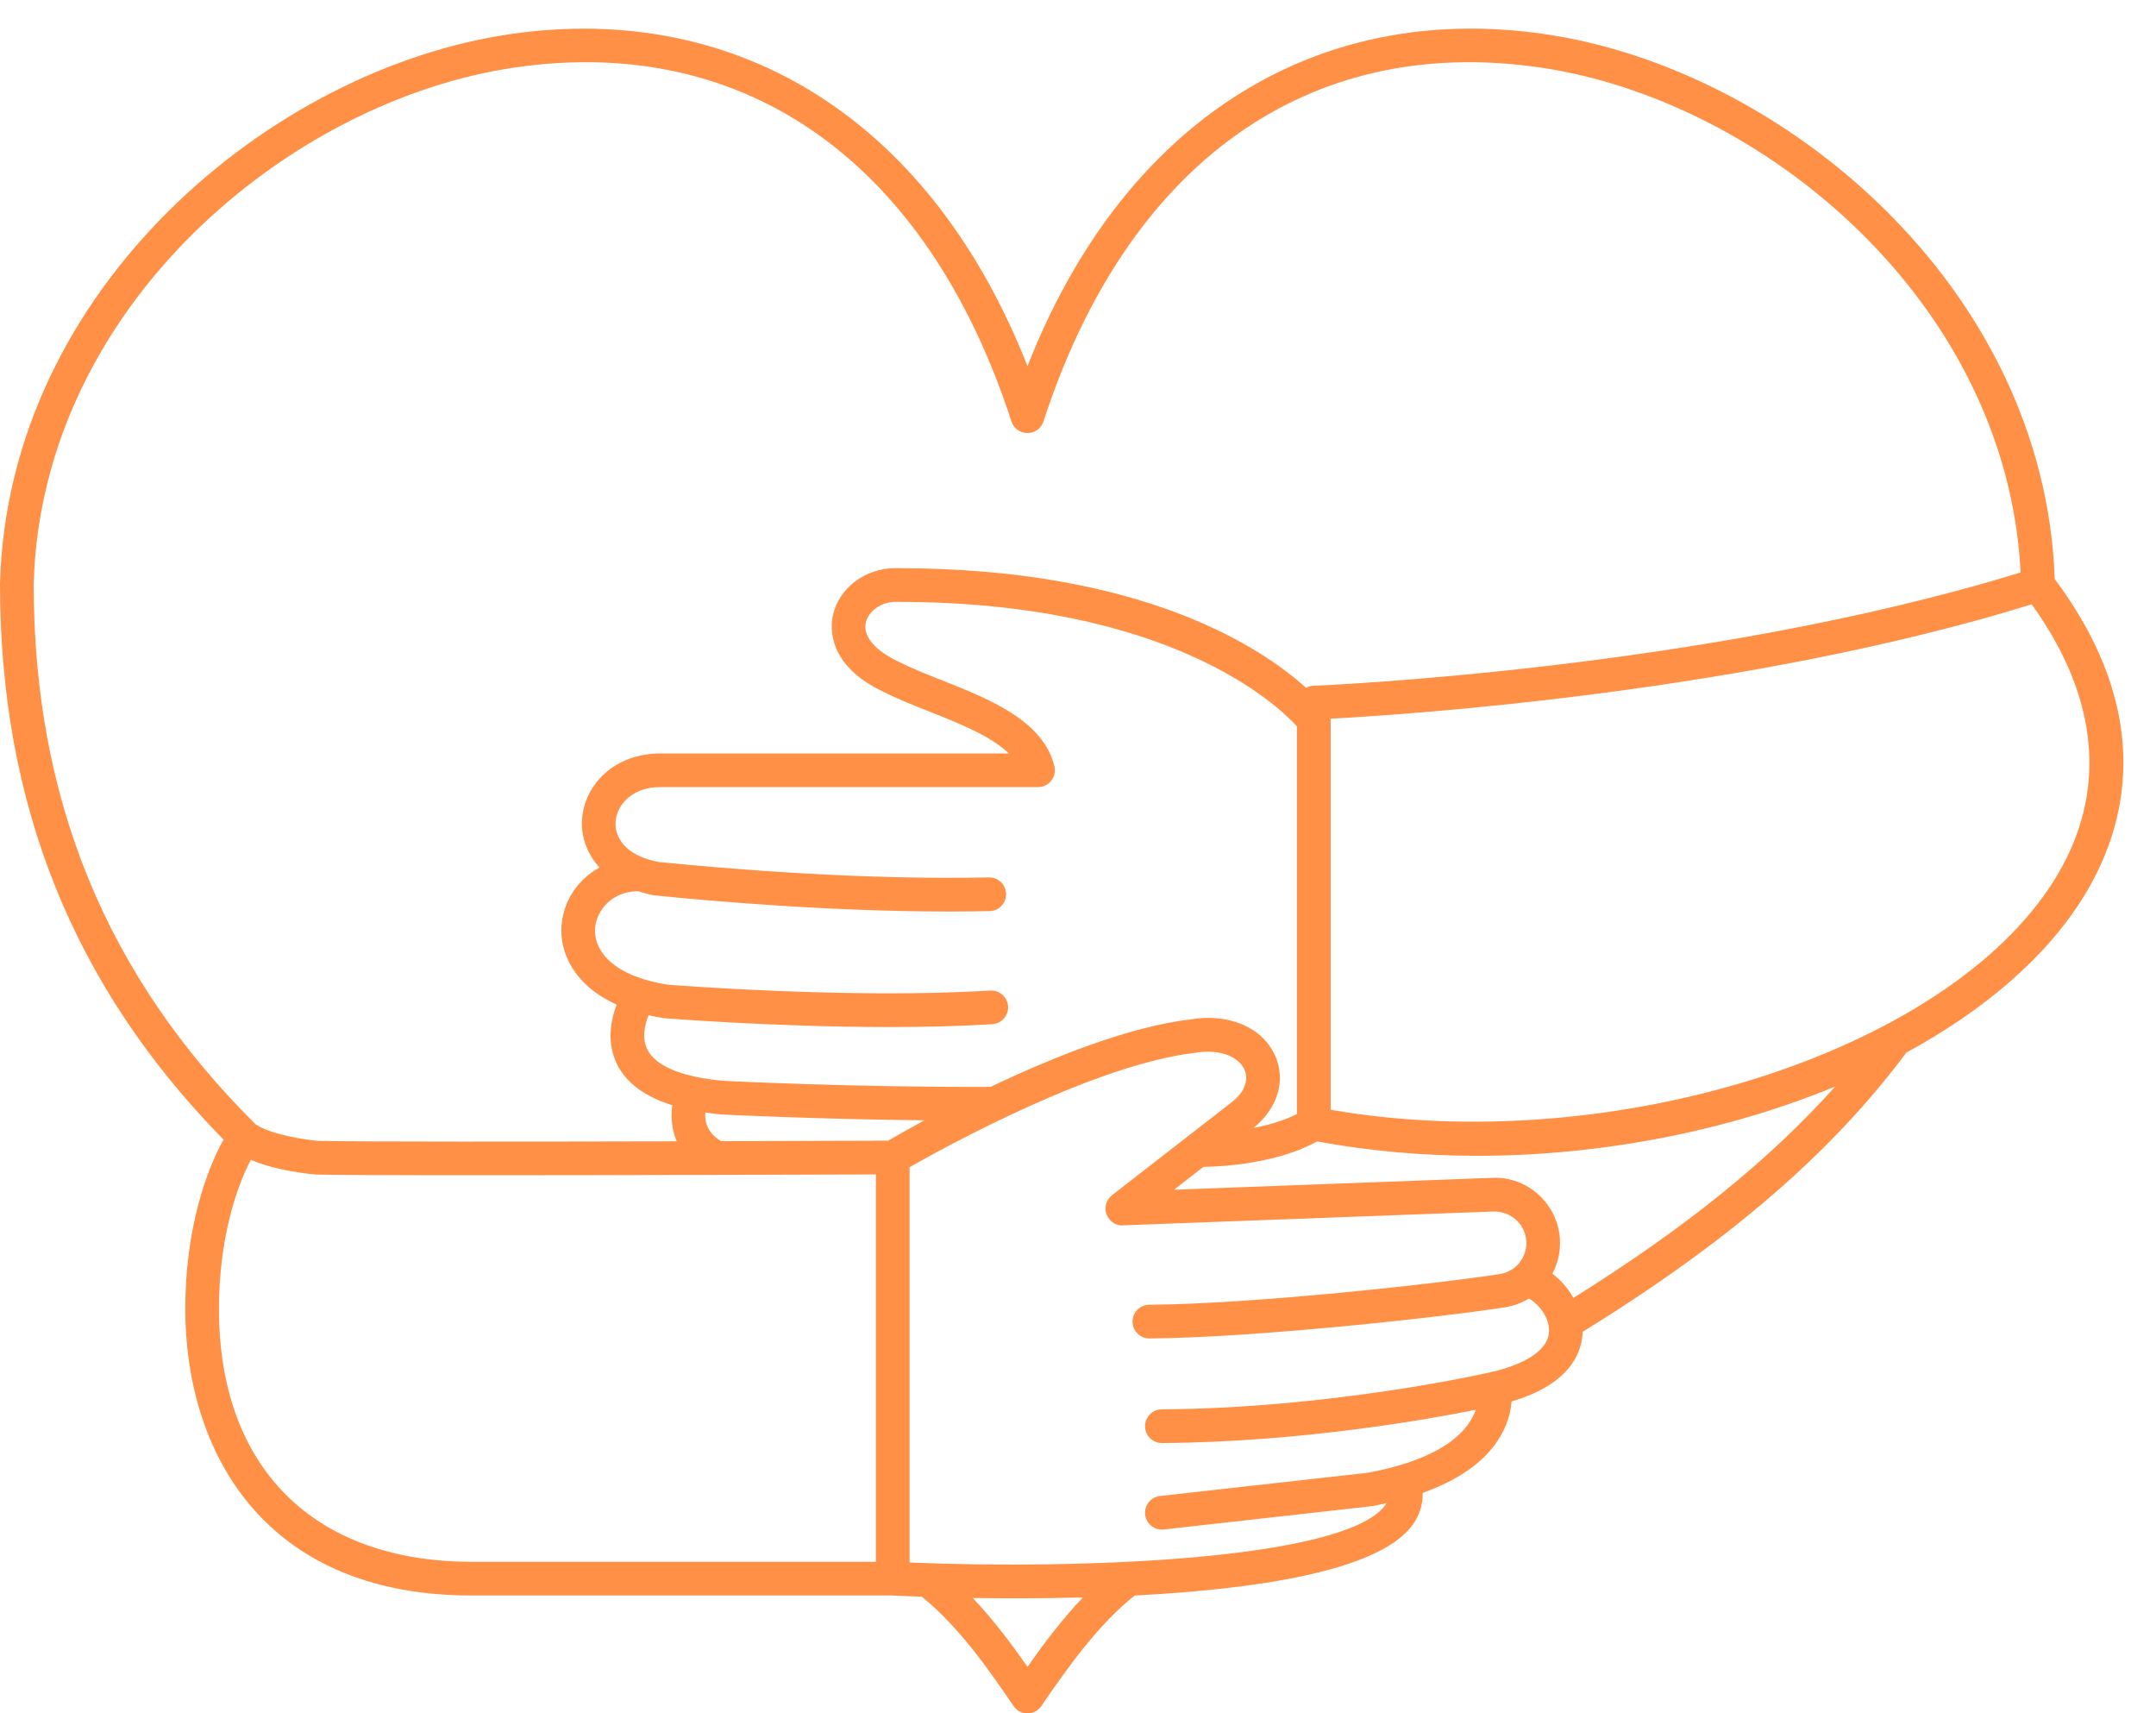 <?xml version="1.0" encoding="UTF-8" standalone="no"?><svg xmlns="http://www.w3.org/2000/svg" xmlns:xlink="http://www.w3.org/1999/xlink" fill="#ff9045" height="101.7" preserveAspectRatio="xMidYMid meet" version="1" viewBox="0.0 -1.7 128.0 101.7" width="128" zoomAndPan="magnify"><g id="change1_1"><path d="M121.987,32.67c-0.608-17.363-16.149-30.298-30.293-32.348C77.948-1.672,66.637,5.663,61,20.038 C55.362,5.664,44.051-1.663,30.307,0.323C16.095,2.382,0.467,15.429,0,32.945c0,13.111,4.352,23.913,13.273,33.004 c-1,1.766-2.273,5.267-2.273,10.059c0,8.219,4.466,17,17,17h24.971c0.325,0.016,0.93,0.044,1.757,0.072 c2.25,1.802,4.165,4.607,5.445,6.489c0.187,0.274,0.496,0.438,0.827,0.438s0.641-0.164,0.827-0.438 c1.556-2.29,3.391-4.852,5.539-6.561c7.023-0.36,14.355-1.404,16.436-4.107c0.463-0.602,0.674-1.279,0.662-1.987 c2.072-0.738,3.574-1.771,4.454-3.101c0.587-0.887,0.775-1.713,0.822-2.323c3.563-1.05,4.191-2.991,4.22-4.134 c8.662-5.343,14.788-10.627,19.219-16.575c4.565-2.48,8.265-5.61,10.508-9.229C126.26,47.4,128.02,40.769,121.987,32.67z M30.593,2.302c13.731-1.991,24.466,5.668,29.456,21.012c0.134,0.412,0.518,0.691,0.951,0.691s0.817-0.279,0.951-0.691 C66.94,7.971,77.676,0.311,91.407,2.302c13.224,1.916,27.738,13.888,28.556,29.977c-18.774,5.792-41.768,6.72-42.001,6.729 c-0.154,0.006-0.294,0.054-0.422,0.121c-2.628-2.376-9.681-7.102-24.232-7.102c-0.052,0-0.107,0-0.16,0c0,0,0,0-0.001,0 c-1.781,0-3.337,1.177-3.697,2.799c-0.148,0.666-0.366,2.963,3.003,4.538c0.78,0.405,1.696,0.767,2.666,1.151 c1.768,0.7,3.709,1.468,4.775,2.509H39.28c-2.838-0.018-4.519,1.863-4.715,3.79c-0.103,1.011,0.219,2.096,1.027,2.982 c-1.25,0.69-2.122,1.92-2.25,3.406c-0.139,1.603,0.7,3.565,3.266,4.731c-0.339,0.899-0.608,2.23,0.013,3.514 c0.546,1.129,1.654,1.948,3.295,2.461c-0.091,0.655-0.052,1.417,0.266,2.14c-8.498,0.02-18.564,0.03-21.277-0.024 c-0.705-0.057-2.778-0.35-3.733-0.987C6.31,56.236,2,45.739,2,32.971C2.438,16.523,17.184,4.245,30.593,2.302z M75.708,60.972 c-0.757-1.691-2.741-2.539-5.017-2.161c-3.672,0.427-8.239,2.272-11.883,4.006c-8.123,0.036-15.764-0.355-15.807-0.356 c-2.499-0.217-4.082-0.866-4.576-1.878c-0.336-0.687-0.137-1.482,0.08-2.02c0.286,0.065,0.583,0.124,0.897,0.174 c0.084,0.007,6.554,0.528,13.388,0.528c2.063,0,4.16-0.047,6.123-0.171c0.552-0.035,0.971-0.51,0.936-1.061 c-0.035-0.552-0.521-0.968-1.061-0.936c-8.326,0.522-19.114-0.347-19.147-0.346c-3.346-0.529-4.419-2.093-4.308-3.379 c0.091-1.055,1.015-2.16,2.549-2.173c0.298,0.096,0.605,0.185,0.948,0.248c3.744,0.377,10.661,0.961,17.501,0.961 c0.81,0,1.62-0.008,2.423-0.025c0.552-0.013,0.989-0.47,0.978-1.022c-0.013-0.544-0.458-0.978-1-0.978c-0.007,0-0.015,0-0.022,0 c-7.474,0.166-15.538-0.509-19.598-0.914c-2.031-0.375-2.653-1.514-2.558-2.454c0.102-0.998,1.028-1.992,2.627-1.992 c0.025,0,0.052,0,0.078,0h22.369c0.307,0,0.596-0.14,0.785-0.381c0.19-0.241,0.259-0.555,0.187-0.853 c-0.656-2.724-3.892-4.005-6.746-5.134c-0.921-0.364-1.791-0.709-2.518-1.084c-1.389-0.649-2.111-1.513-1.935-2.31 c0.153-0.691,0.921-1.233,1.748-1.233c0.052,0,0.102,0,0.153,0c16.127,0,22.536,6.113,23.696,7.387v23.013 c-0.783,0.4-1.703,0.659-2.581,0.828C75.851,64.104,76.356,62.423,75.708,60.972z M52.727,66.009 c-1.018,0.004-4.989,0.019-9.91,0.032c-0.825-0.483-0.989-1.161-0.944-1.702c0.32,0.046,0.645,0.088,0.991,0.118 c0.065,0.003,5.465,0.273,12.029,0.345C53.857,65.359,53.096,65.795,52.727,66.009z M52,91.008H28c-9.393,0-15-5.607-15-15 c0-4.223,1.068-7.312,1.893-8.861c1.583,0.679,3.617,0.853,3.889,0.873c0.018,0.001,0.036,0.002,0.055,0.003 C23.162,68.111,46.813,68.03,52,68.012V91.008z M61.002,97.242c-0.896-1.285-1.994-2.761-3.254-4.087 c0.819,0.013,1.71,0.021,2.656,0.021c1.22,0,2.534-0.017,3.887-0.052C63.077,94.398,61.987,95.837,61.002,97.242z M88.007,79.859 c-0.09,0.021-9.137,2.04-19.032,2.099c-0.553,0.003-0.997,0.453-0.994,1.006c0.003,0.551,0.45,0.994,1,0.994 c0.002,0,0.004,0,0.006,0c8.401-0.049,16.182-1.479,18.625-1.973c-0.381,1.129-1.739,2.867-6.394,3.736l-12.349,1.381 c-0.549,0.062-0.944,0.557-0.883,1.105c0.058,0.511,0.49,0.889,0.993,0.889c0.037,0,0.074-0.002,0.112-0.006l12.421-1.392 c0.278-0.052,0.537-0.114,0.801-0.173c-0.031,0.052-0.056,0.103-0.096,0.155C79.72,90.924,63.986,91.466,54,91.052V67.585 c2.162-1.231,11.01-6.099,16.97-6.794c1.58-0.26,2.604,0.313,2.912,0.998c0.274,0.613,0.007,1.327-0.703,1.897l-7.158,5.561 c-0.343,0.267-0.475,0.724-0.326,1.132s0.556,0.701,0.977,0.657l21.999-0.822c1.011-0.028,1.89,0.749,1.946,1.765 c0.052,0.964-0.624,1.802-1.573,1.948c-3.845,0.596-14.676,1.779-20.813,1.823c-0.553,0.004-0.997,0.455-0.993,1.007 c0.004,0.55,0.451,0.993,1,0.993c0.002,0,0.005,0,0.007,0c6.232-0.045,17.211-1.243,21.105-1.847 c0.519-0.08,0.995-0.265,1.418-0.523c0.412,0.212,1.124,0.901,1.192,1.787C92.053,78.375,90.624,79.353,88.007,79.859z M93.41,75.344c-0.322-0.571-0.755-1.073-1.249-1.435c0.323-0.606,0.491-1.305,0.451-2.041c-0.116-2.104-1.935-3.757-4.022-3.652 l-18.891,0.706l1.746-1.356c1.09-0.018,4.39-0.19,6.746-1.513c3.105,0.574,6.296,0.855,9.493,0.855 c7.463,0,14.927-1.493,21.268-4.111C105.049,67.166,100,71.233,93.41,75.344z M121.987,50.499 C115.609,60.793,95.686,67.075,79,64.175V40.961c4.6-0.245,24.776-1.578,41.621-6.787C124.663,39.781,125.139,45.414,121.987,50.499 z" fill="inherit"/></g></svg>